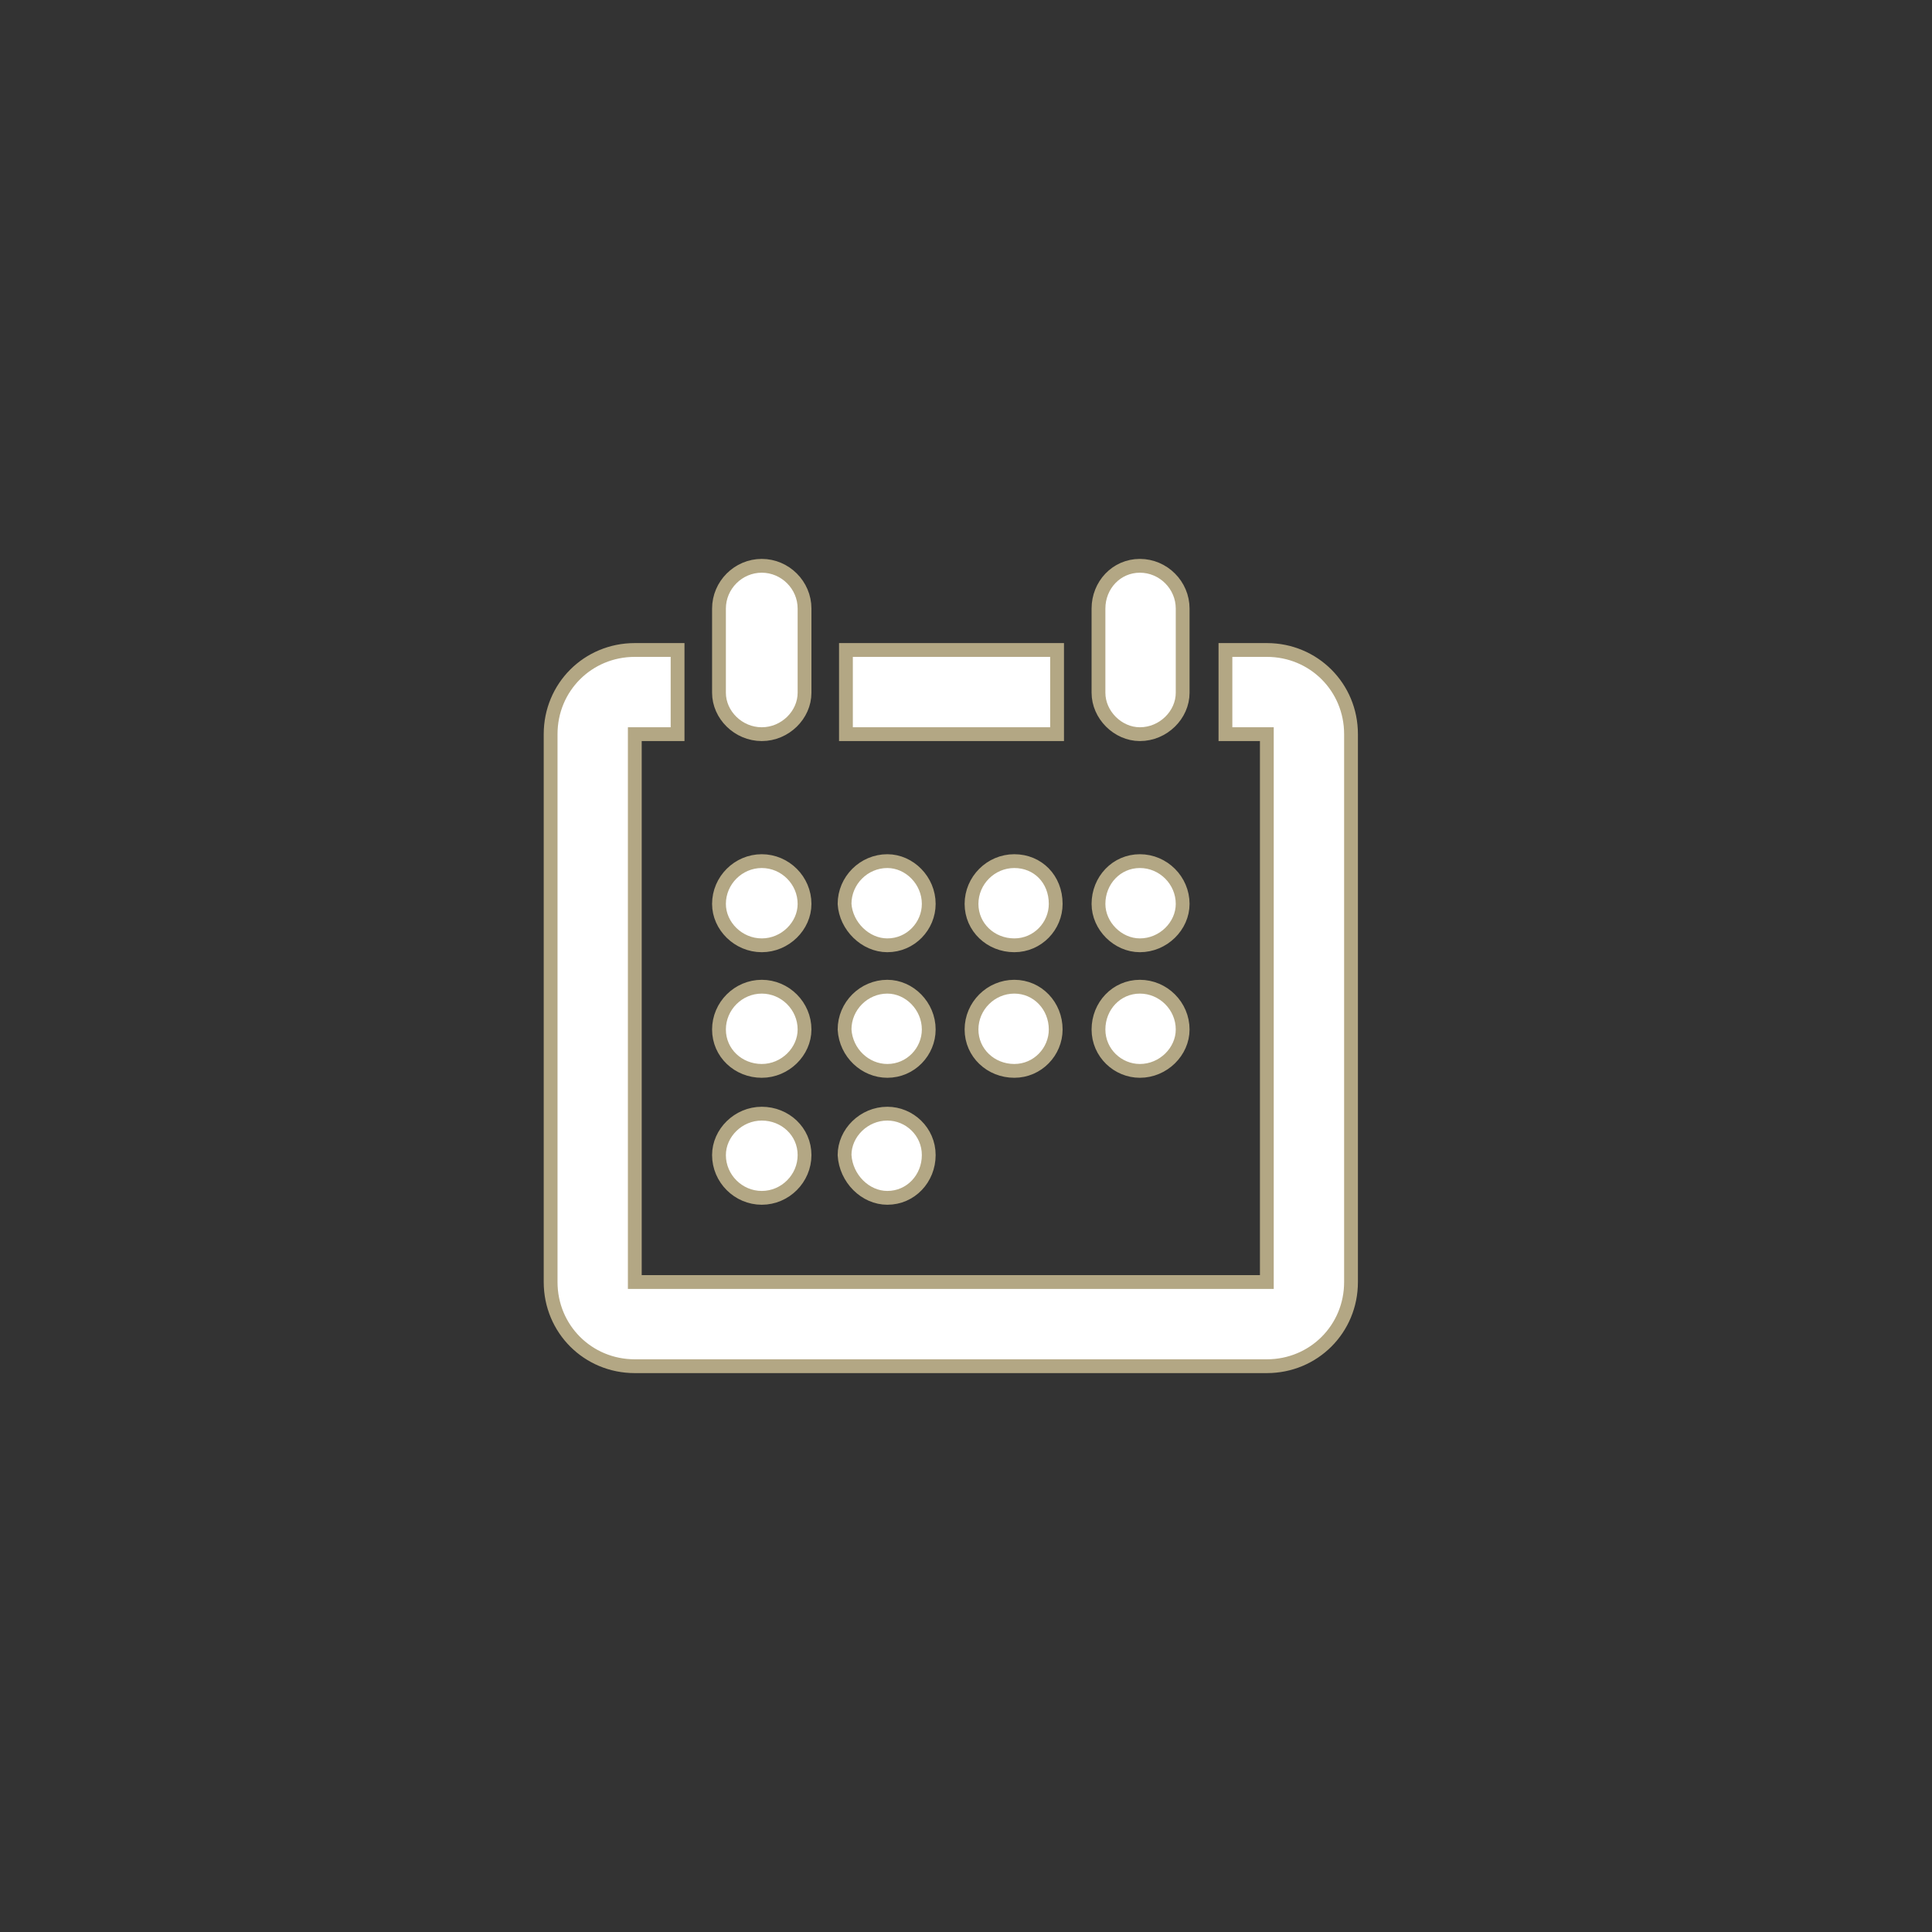 <?xml version="1.0" encoding="utf-8"?>
<!-- Generator: Adobe Illustrator 28.0.0, SVG Export Plug-In . SVG Version: 6.00 Build 0)  -->
<svg version="1.1" id="Calque_1" xmlns="http://www.w3.org/2000/svg" xmlns:xlink="http://www.w3.org/1999/xlink" x="0px" y="0px"
	 viewBox="0 0 140 140" style="enable-background:new 0 0 140 140;" xml:space="preserve">
<rect x="0" y="0" width="140" height="140" fill="#333333" stroke="none"/>
<style type="text/css">
	.st0{fill:#FFFFFF;stroke:#B3A784;stroke-miterlimit:10;}
	.st1{fill:#B3A784;}
	.st2{fill-rule:evenodd;clip-rule:evenodd;fill:#FFFFFF;stroke:#B3A784;stroke-miterlimit:10;}
	.st3{fill:#B3A784;stroke:#FFFFFF;stroke-miterlimit:10;}
</style>
<g>
	<path class="st0" d="M73.5,71.5L73.5,71.5c-1.7,0-3.1,1.4-3.1,3.1c0,1.7,1.4,3,3.1,3c1.7,0,3-1.4,3-3
		C76.5,72.9,75.2,71.5,73.5,71.5L73.5,71.5z M64.3,68.5c1.7,0,3-1.4,3-3c0-1.7-1.4-3.1-3-3.1c-1.7,0-3.1,1.4-3.1,3.1
		C61.3,67.1,62.7,68.5,64.3,68.5L64.3,68.5z M73.5,62.4L73.5,62.4c-1.7,0-3.1,1.4-3.1,3.1c0,1.7,1.4,3,3.1,3c1.7,0,3-1.4,3-3
		C76.5,63.7,75.2,62.4,73.5,62.4L73.5,62.4z M76.5,47.1H61.3v6.1h15.3V47.1z M82.6,68.5c1.7,0,3.1-1.4,3.1-3c0-1.7-1.4-3.1-3.1-3.1
		c-1.7,0-3,1.4-3,3.1C79.6,67.1,81,68.5,82.6,68.5L82.6,68.5z M82.6,77.6c1.7,0,3.1-1.4,3.1-3c0-1.7-1.4-3.1-3.1-3.1
		c-1.7,0-3,1.4-3,3.1C79.6,76.3,81,77.6,82.6,77.6L82.6,77.6z M64.3,77.6c1.7,0,3-1.4,3-3c0-1.7-1.4-3.1-3-3.1
		c-1.7,0-3.1,1.4-3.1,3.1C61.3,76.3,62.7,77.6,64.3,77.6L64.3,77.6z M55.2,86.8c1.7,0,3.1-1.4,3.1-3.1c0-1.7-1.4-3-3.1-3
		c-1.7,0-3.1,1.4-3.1,3C52.1,85.4,53.5,86.8,55.2,86.8L55.2,86.8z M91.8,47.1h-3v6.1h3v39.7H46V53.2h3.1v-6.1H46
		c-3.4,0-6.1,2.7-6.1,6.1v39.7c0,3.4,2.7,6.1,6.1,6.1h45.8c3.4,0,6.1-2.7,6.1-6.1V53.2C97.9,49.8,95.2,47.1,91.8,47.1L91.8,47.1z
		 M55.2,77.6c1.7,0,3.1-1.4,3.1-3c0-1.7-1.4-3.1-3.1-3.1c-1.7,0-3.1,1.4-3.1,3.1C52.1,76.3,53.5,77.6,55.2,77.6L55.2,77.6z
		 M55.2,68.5c1.7,0,3.1-1.4,3.1-3c0-1.7-1.4-3.1-3.1-3.1c-1.7,0-3.1,1.4-3.1,3.1C52.1,67.1,53.5,68.5,55.2,68.5L55.2,68.5z
		 M64.3,86.8c1.7,0,3-1.4,3-3.1c0-1.7-1.4-3-3-3c-1.7,0-3.1,1.4-3.1,3C61.3,85.4,62.7,86.8,64.3,86.8L64.3,86.8z M55.2,53.2
		c1.7,0,3.1-1.4,3.1-3v-6.1c0-1.7-1.4-3.1-3.1-3.1c-1.7,0-3.1,1.4-3.1,3.1v6.1C52.1,51.8,53.5,53.2,55.2,53.2L55.2,53.2z M82.6,53.2
		c1.7,0,3.1-1.4,3.1-3v-6.1c0-1.7-1.4-3.1-3.1-3.1c-1.7,0-3,1.4-3,3.1v6.1C79.6,51.8,81,53.2,82.6,53.2L82.6,53.2z M82.6,53.2"/>
</g>
</svg>
